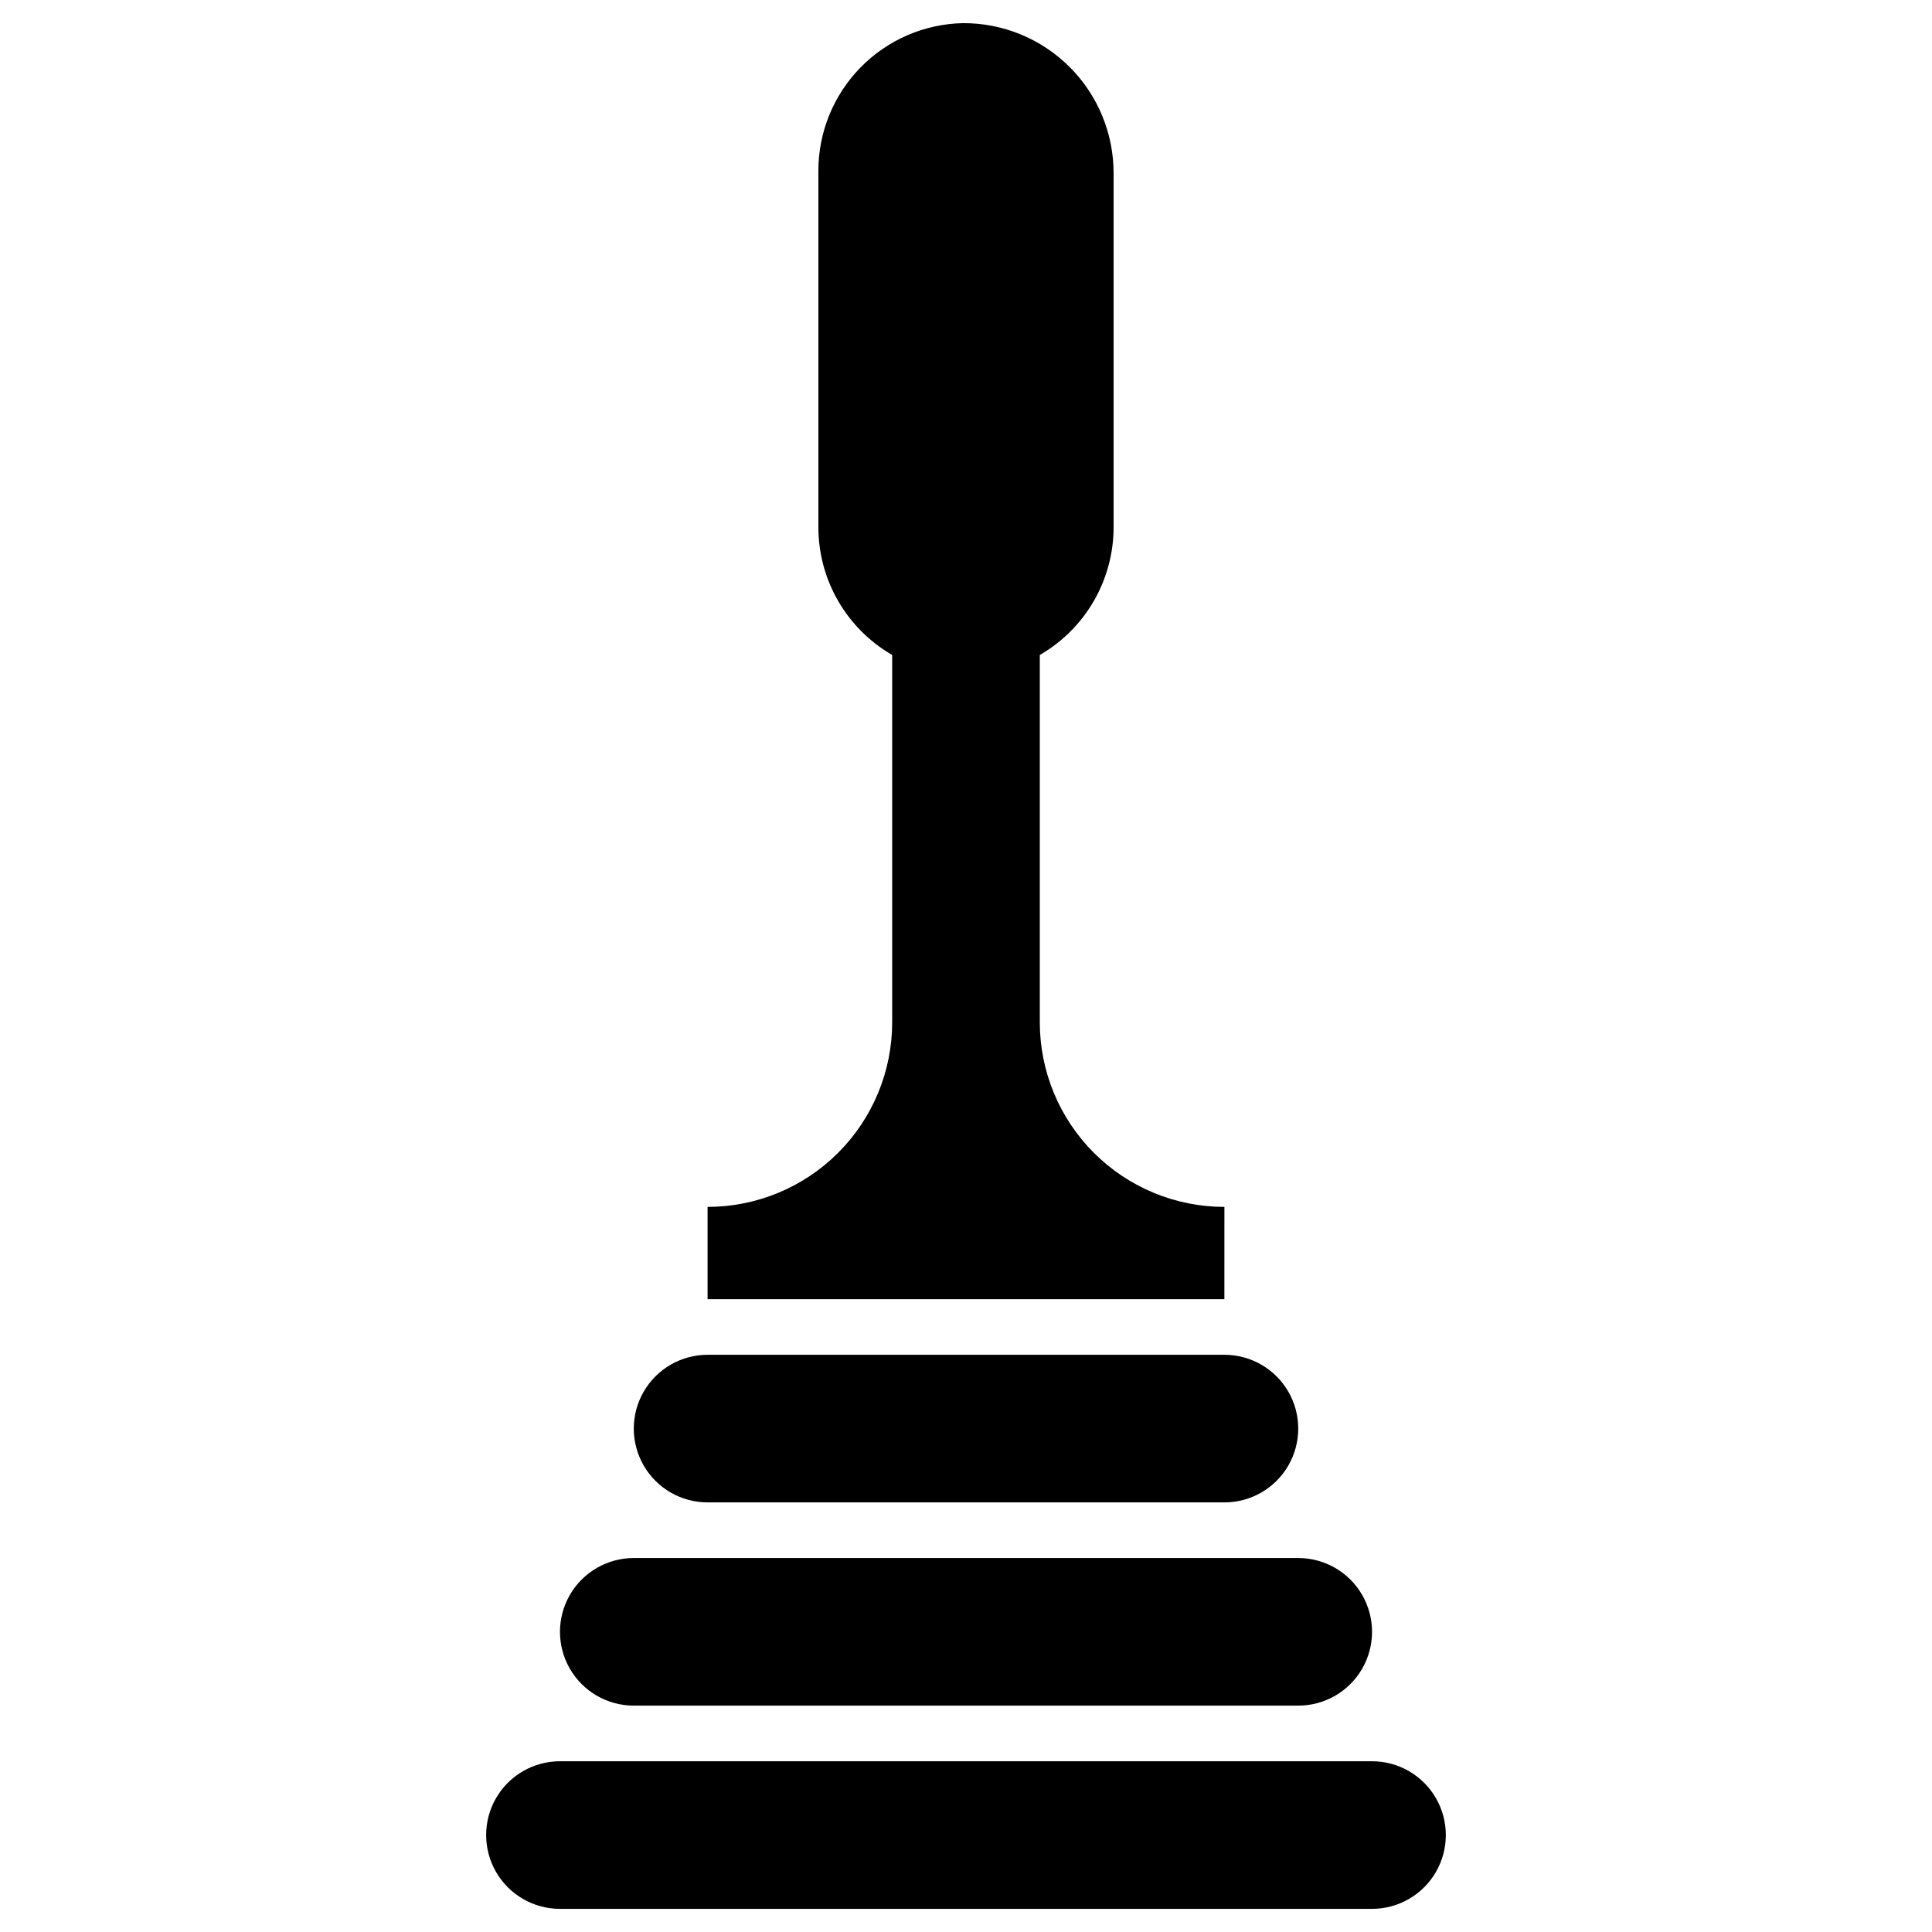 <?xml version="1.0" encoding="UTF-8"?>
<!-- Uploaded to: ICON Repo, www.iconrepo.com, Generator: ICON Repo Mixer Tools -->
<svg fill="#000000" width="800px" height="800px" version="1.1" viewBox="144 144 512 512" xmlns="http://www.w3.org/2000/svg">
 <g>
  <path d="m507.6 610.75h-215.21c-6.984 0-13.441 3.727-16.938 9.777-3.492 6.051-3.492 13.508 0 19.559 3.496 6.051 9.953 9.781 16.938 9.781h215.21c6.988 0 13.445-3.731 16.938-9.781 3.496-6.051 3.496-13.508 0-19.559-3.492-6.051-9.949-9.777-16.938-9.777z"/>
  <path d="m311.96 596.01h176.09c6.988 0 13.445-3.727 16.938-9.781 3.492-6.051 3.492-13.504 0-19.559-3.492-6.051-9.949-9.777-16.938-9.777h-176.09c-6.988 0-13.445 3.727-16.941 9.777-3.492 6.055-3.492 13.508 0 19.559 3.496 6.055 9.953 9.781 16.941 9.781z"/>
  <path d="m331.52 542.15h136.97c6.984 0 13.441-3.727 16.938-9.777 3.492-6.055 3.492-13.508 0-19.559-3.496-6.055-9.953-9.781-16.938-9.781h-136.97c-6.988 0-13.445 3.727-16.941 9.781-3.492 6.051-3.492 13.504 0 19.559 3.496 6.051 9.953 9.777 16.941 9.777z"/>
  <path d="m468.48 463.84c-12.973 0-25.418-5.156-34.594-14.332s-14.328-21.617-14.328-34.594v-97.344c5.945-3.43 10.887-8.367 14.32-14.312 3.434-5.945 5.238-12.691 5.238-19.559v-93.684c0.039-10.59-4.148-20.754-11.637-28.242-7.488-7.488-17.656-11.68-28.246-11.641-10.238 0.199-19.992 4.41-27.164 11.723-7.172 7.312-11.191 17.145-11.191 27.391v94.453c0 6.867 1.805 13.613 5.238 19.559 3.434 5.945 8.375 10.883 14.32 14.312v97.344c0 12.977-5.152 25.418-14.328 34.594s-21.617 14.332-34.594 14.332v24.449h136.96z"/>
 </g>
</svg>